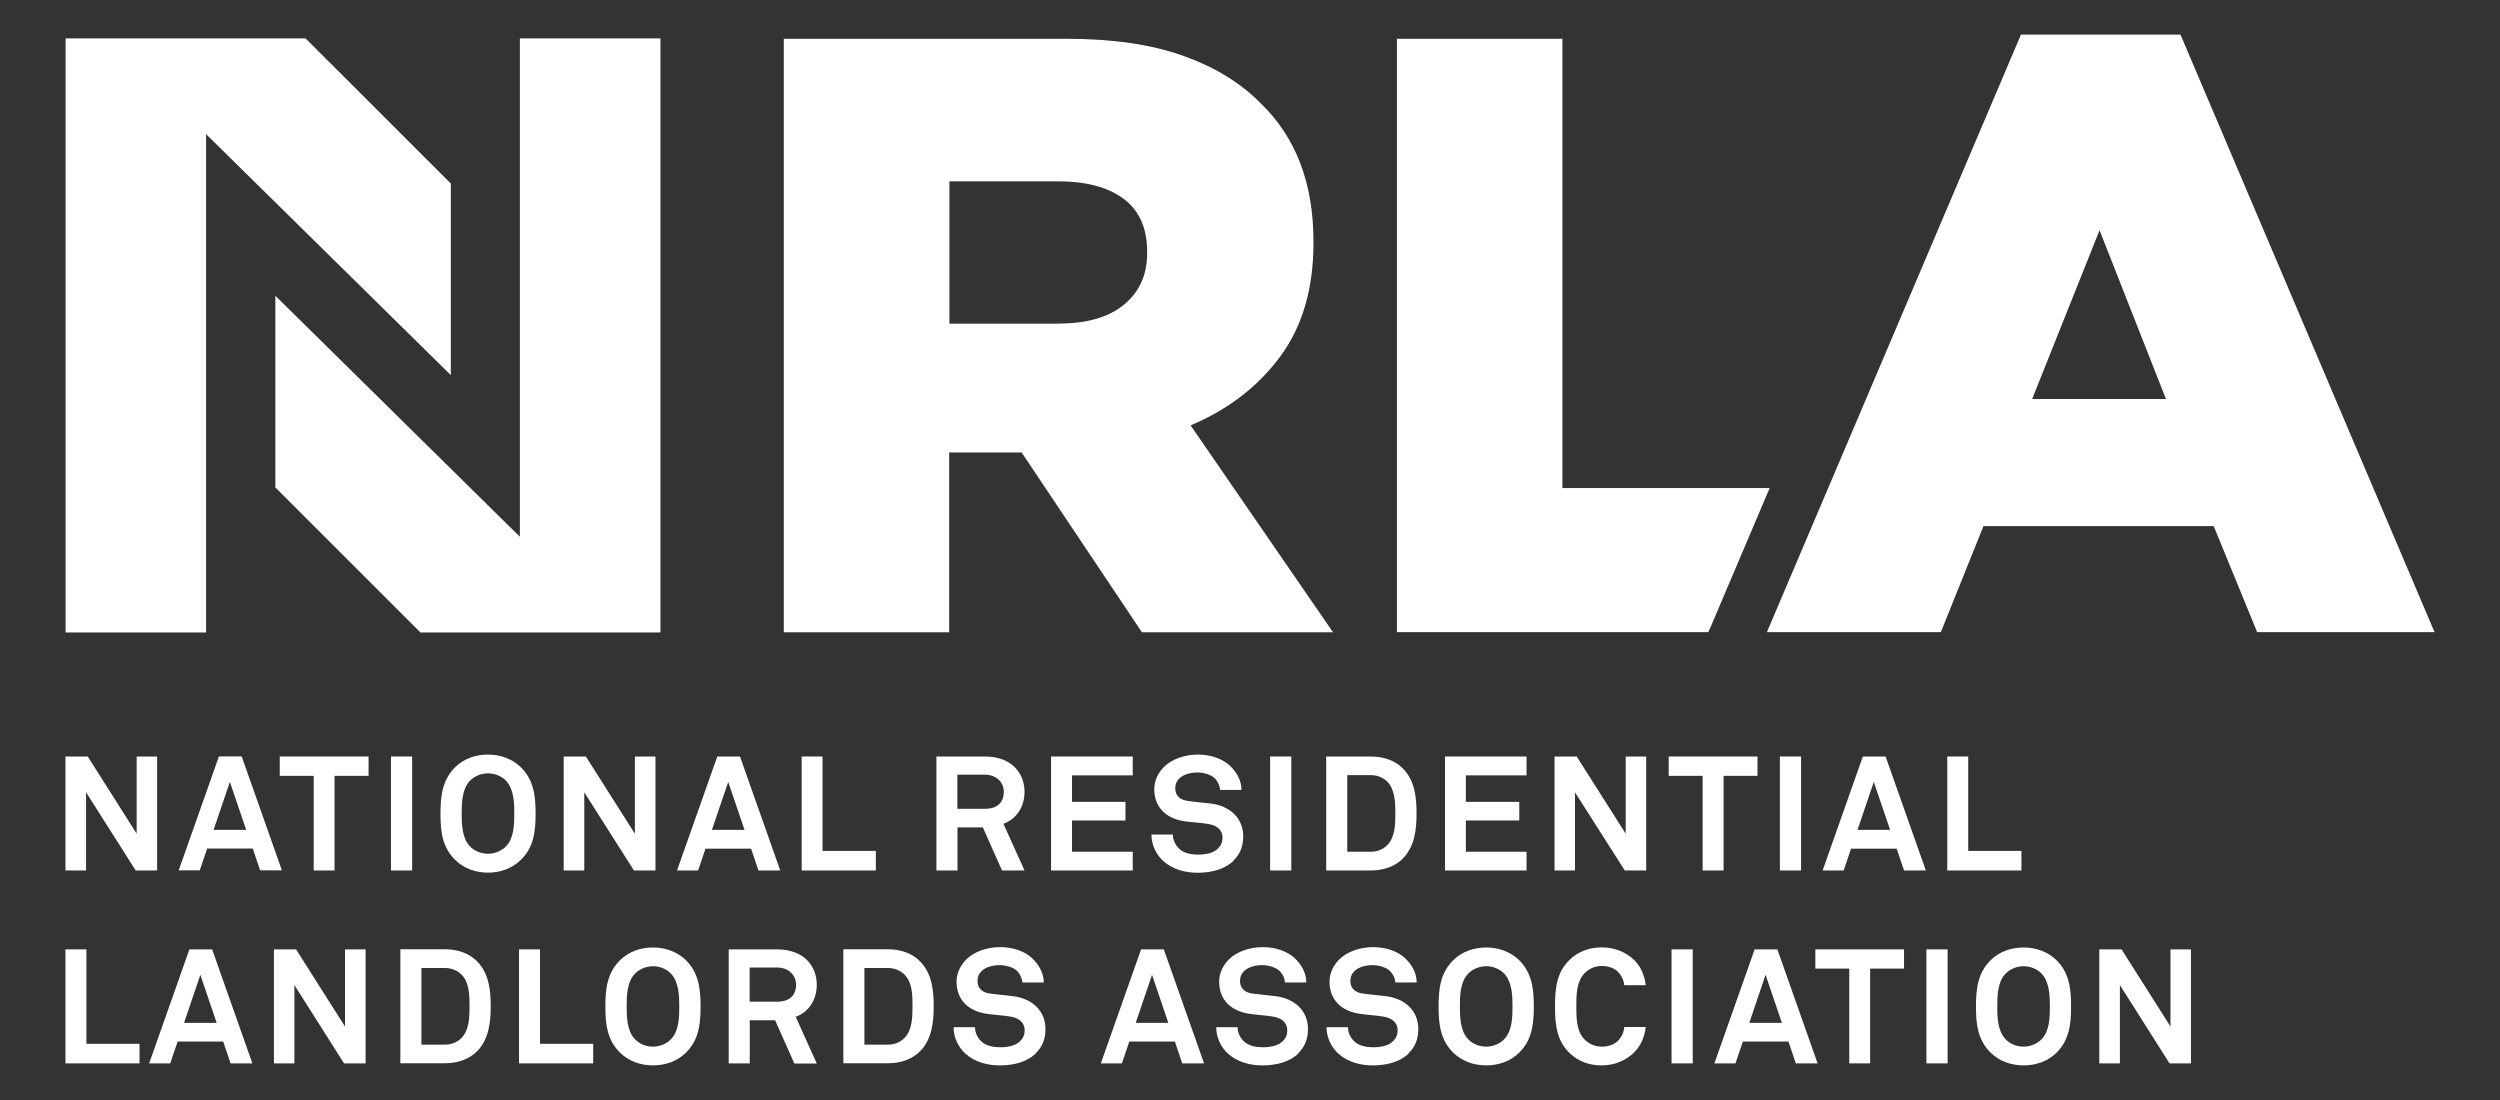 <svg width="125" height="55" viewBox="0 0 125 55" fill="none" xmlns="http://www.w3.org/2000/svg">
<rect x="0" y="0" width="125" height="55" fill="#333333" stroke="none"/>
<path d="M6.785 43.524L4.303 39.615V43.524H3.273V37.825H4.387L6.833 41.686V37.825H7.857V43.524H6.785Z" fill="white"/>
<path d="M10.679 41.495H12.31L11.494 39.096L10.679 41.495ZM13.006 43.518L12.637 42.426H10.357L9.988 43.518H8.935L10.947 37.819H12.083L14.095 43.518H13.006Z" fill="white"/>
<path d="M15.685 43.524V38.792H13.988V37.825H18.429V38.792H16.726V43.524H15.685Z" fill="white"/>
<path d="M20.607 37.825H19.548V43.524H20.607V37.825Z" fill="white"/>
<path d="M26.048 42.987C25.614 43.423 25.012 43.632 24.399 43.632C23.786 43.632 23.185 43.423 22.751 42.987C22.126 42.367 22.024 41.614 22.024 40.684C22.024 39.752 22.132 38.989 22.751 38.368C23.185 37.932 23.786 37.729 24.399 37.729C25.012 37.729 25.614 37.938 26.048 38.368C26.673 38.989 26.78 39.752 26.78 40.684C26.78 41.614 26.673 42.373 26.048 42.987ZM25.304 39.042C25.078 38.798 24.727 38.666 24.399 38.666C24.072 38.666 23.721 38.803 23.495 39.042C23.096 39.454 23.084 40.164 23.084 40.684C23.084 41.203 23.102 41.907 23.495 42.313C23.721 42.557 24.072 42.689 24.399 42.689C24.727 42.689 25.078 42.551 25.304 42.313C25.703 41.901 25.715 41.203 25.715 40.684C25.715 40.164 25.697 39.454 25.304 39.042Z" fill="white"/>
<path d="M31.697 43.524L29.214 39.615V43.524H28.185V37.825H29.292L31.744 41.686V37.825H32.774V43.524H31.697Z" fill="white"/>
<path d="M37.923 43.524L37.554 42.432H35.274L34.905 43.524H33.852L35.864 37.825H37L39.012 43.524H37.923ZM36.411 39.096L35.596 41.495H37.227L36.411 39.096Z" fill="white"/>
<path d="M40.084 43.524V37.825H41.126V42.545H43.792V43.524H40.084Z" fill="white"/>
<path d="M50.101 43.524L49.143 41.37H47.875V43.524H46.821V37.825H49.238C50.601 37.825 51.226 38.678 51.226 39.591C51.226 40.355 50.809 40.958 50.172 41.191L51.226 43.524H50.095H50.101ZM49.244 38.732H47.869V40.439H49.262C49.851 40.439 50.19 40.134 50.19 39.591C50.19 39.132 49.833 38.732 49.244 38.732Z" fill="white"/>
<path d="M52.554 43.524V37.825H56.637V38.768H53.601V40.093H56.274V41.024H53.601V42.587H56.637V43.524H52.554Z" fill="white"/>
<path d="M61.69 43.023C61.256 43.459 60.583 43.638 59.881 43.638C59.274 43.638 58.637 43.477 58.166 43.053C57.827 42.748 57.571 42.265 57.571 41.728H58.643C58.643 42.008 58.774 42.253 58.946 42.426C59.19 42.671 59.577 42.73 59.905 42.73C60.303 42.73 60.684 42.647 60.899 42.426C61.03 42.289 61.125 42.152 61.125 41.877C61.125 41.459 60.803 41.268 60.44 41.203C60.053 41.131 59.547 41.119 59.166 41.053C58.369 40.922 57.714 40.415 57.714 39.46C57.714 39.007 57.916 38.63 58.214 38.332C58.595 37.962 59.226 37.729 59.893 37.729C60.506 37.729 61.107 37.92 61.494 38.284C61.833 38.607 62.071 39.024 62.077 39.496H61.006C60.994 39.299 60.893 39.078 60.756 38.929C60.565 38.738 60.19 38.624 59.881 38.624C59.571 38.624 59.184 38.696 58.952 38.935C58.827 39.066 58.762 39.209 58.762 39.418C58.762 39.788 59.006 39.979 59.339 40.039C59.702 40.099 60.214 40.134 60.583 40.182C61.44 40.301 62.161 40.857 62.161 41.829C62.161 42.361 61.97 42.736 61.684 43.017" fill="white"/>
<path d="M64.565 37.825H63.506V43.524H64.565V37.825Z" fill="white"/>
<path d="M70.155 42.916C69.774 43.309 69.197 43.524 68.542 43.524H66.31V37.825H68.542C69.197 37.825 69.774 38.04 70.155 38.434C70.744 39.036 70.827 39.884 70.827 40.666C70.827 41.447 70.744 42.307 70.155 42.91M69.357 39.078C69.167 38.887 68.881 38.756 68.548 38.756H67.363V42.587H68.548C68.881 42.587 69.161 42.456 69.357 42.265C69.762 41.859 69.768 41.191 69.768 40.666C69.768 40.14 69.756 39.478 69.357 39.072" fill="white"/>
<path d="M72.25 43.524V37.825H76.327V38.768H73.292V40.093H75.964V41.024H73.292V42.587H76.327V43.524H72.25Z" fill="white"/>
<path d="M81.239 43.524L78.75 39.615V43.524H77.727V37.825H78.834L81.286 41.686V37.825H82.31V43.524H81.239Z" fill="white"/>
<path d="M86.179 38.792V43.524H85.131V38.792H83.435V37.825H87.875V38.792H86.179Z" fill="white"/>
<path d="M90.054 37.825H88.994V43.524H90.054V37.825Z" fill="white"/>
<path d="M95.202 43.524L94.833 42.432H92.553L92.184 43.524H91.131L93.143 37.825H94.28L96.292 43.524H95.202ZM93.69 39.096L92.875 41.495H94.506L93.69 39.096Z" fill="white"/>
<path d="M97.363 43.524V37.825H98.411V42.545H101.072V43.524H97.363Z" fill="white"/>
<path d="M3.273 53.169V47.469H4.321V52.19H6.976V53.169H3.273Z" fill="white"/>
<path d="M11.529 53.169L11.16 52.077H8.881L8.512 53.169H7.458L9.47 47.469H10.607L12.619 53.169H11.529ZM10.018 48.74L9.202 51.145H10.833L10.018 48.74Z" fill="white"/>
<path d="M17.202 53.169L14.72 49.254V53.169H13.696V47.469H14.803L17.25 51.325V47.469H18.28V53.169H17.202Z" fill="white"/>
<path d="M23.863 52.554C23.482 52.948 22.904 53.163 22.25 53.163H20.018V47.463H22.25C22.904 47.463 23.482 47.678 23.863 48.078C24.452 48.681 24.535 49.528 24.535 50.31C24.535 51.092 24.452 51.951 23.863 52.554ZM23.065 48.722C22.875 48.532 22.589 48.4 22.256 48.4H21.071V52.232H22.256C22.589 52.232 22.869 52.1 23.065 51.91C23.47 51.504 23.476 50.835 23.476 50.31C23.476 49.785 23.476 49.122 23.065 48.717" fill="white"/>
<path d="M25.952 53.169V47.469H27V52.19H29.66V53.169H25.952Z" fill="white"/>
<path d="M34.297 52.632C33.863 53.067 33.262 53.27 32.648 53.27C32.035 53.27 31.434 53.061 31 52.632C30.375 52.011 30.268 51.259 30.268 50.328C30.268 49.397 30.375 48.633 31 48.012C31.434 47.577 32.035 47.374 32.648 47.374C33.262 47.374 33.863 47.583 34.297 48.012C34.922 48.633 35.029 49.397 35.029 50.328C35.029 51.259 34.922 52.017 34.297 52.632ZM33.553 48.687C33.327 48.442 32.976 48.311 32.648 48.311C32.321 48.311 31.97 48.448 31.744 48.687C31.345 49.099 31.333 49.809 31.333 50.328C31.333 50.847 31.351 51.551 31.744 51.957C31.97 52.202 32.321 52.333 32.648 52.333C32.976 52.333 33.333 52.196 33.553 51.957C33.952 51.545 33.964 50.847 33.964 50.328C33.964 49.809 33.946 49.099 33.553 48.687Z" fill="white"/>
<path d="M39.714 53.169L38.756 51.014H37.488V53.169H36.435V47.469H38.851C40.214 47.469 40.839 48.323 40.839 49.242C40.839 50.006 40.423 50.608 39.786 50.841L40.839 53.175H39.708H39.714V53.169ZM38.857 48.376H37.482V50.083H38.875C39.464 50.083 39.804 49.779 39.804 49.236C39.804 48.776 39.447 48.376 38.857 48.376Z" fill="white"/>
<path d="M46.012 52.554C45.631 52.948 45.054 53.163 44.399 53.163H42.167V47.463H44.399C45.054 47.463 45.631 47.678 46.012 48.078C46.602 48.681 46.685 49.528 46.685 50.31C46.685 51.092 46.602 51.951 46.012 52.554ZM45.215 48.722C45.024 48.532 44.738 48.4 44.405 48.4H43.221V52.232H44.405C44.738 52.232 45.018 52.1 45.215 51.91C45.619 51.504 45.625 50.835 45.625 50.31C45.625 49.785 45.625 49.122 45.215 48.717" fill="white"/>
<path d="M51.798 52.661C51.363 53.097 50.691 53.27 49.988 53.27C49.381 53.27 48.744 53.109 48.274 52.685C47.935 52.381 47.679 51.898 47.679 51.36H48.75C48.75 51.641 48.881 51.892 49.054 52.059C49.298 52.303 49.685 52.363 50.012 52.363C50.411 52.363 50.792 52.279 51.006 52.059C51.137 51.921 51.232 51.784 51.232 51.51C51.232 51.098 50.911 50.901 50.554 50.835C50.167 50.764 49.661 50.746 49.28 50.68C48.482 50.549 47.828 50.041 47.828 49.087C47.828 48.633 48.03 48.257 48.328 47.959C48.709 47.589 49.339 47.356 50.006 47.356C50.619 47.356 51.22 47.547 51.607 47.911C51.947 48.233 52.185 48.651 52.191 49.122H51.119C51.107 48.925 51.006 48.705 50.869 48.561C50.679 48.37 50.304 48.257 49.994 48.257C49.685 48.257 49.298 48.329 49.066 48.567C48.941 48.699 48.875 48.842 48.875 49.051C48.875 49.421 49.119 49.612 49.453 49.672C49.816 49.725 50.328 49.767 50.697 49.815C51.554 49.934 52.274 50.489 52.274 51.462C52.274 51.993 52.084 52.369 51.798 52.65" fill="white"/>
<path d="M59.113 53.169L58.744 52.077H56.465L56.096 53.169H55.042L57.054 47.469H58.191L60.203 53.169H59.113ZM57.602 48.74L56.786 51.145H58.417L57.602 48.74Z" fill="white"/>
<path d="M64.929 52.661C64.494 53.097 63.822 53.27 63.119 53.27C62.512 53.27 61.875 53.109 61.405 52.685C61.066 52.381 60.81 51.898 60.81 51.36H61.881C61.881 51.641 62.012 51.892 62.185 52.059C62.429 52.303 62.816 52.363 63.143 52.363C63.542 52.363 63.923 52.279 64.137 52.059C64.268 51.921 64.363 51.784 64.363 51.51C64.363 51.098 64.042 50.901 63.679 50.835C63.292 50.764 62.786 50.746 62.411 50.68C61.613 50.549 60.958 50.041 60.958 49.087C60.958 48.633 61.161 48.257 61.458 47.959C61.839 47.589 62.47 47.356 63.137 47.356C63.75 47.356 64.351 47.547 64.738 47.911C65.077 48.233 65.316 48.651 65.316 49.122H64.244C64.244 48.925 64.131 48.705 63.994 48.561C63.804 48.37 63.429 48.257 63.119 48.257C62.81 48.257 62.423 48.329 62.191 48.567C62.066 48.699 62 48.842 62 49.051C62 49.421 62.244 49.612 62.577 49.672C62.941 49.725 63.452 49.767 63.822 49.815C64.679 49.934 65.399 50.489 65.399 51.462C65.399 51.993 65.208 52.369 64.923 52.65" fill="white"/>
<path d="M70.446 52.661C70.012 53.097 69.339 53.27 68.637 53.27C68.029 53.27 67.393 53.109 66.922 52.685C66.583 52.381 66.327 51.898 66.327 51.36H67.399C67.399 51.641 67.529 51.892 67.702 52.059C67.946 52.303 68.333 52.363 68.66 52.363C69.059 52.363 69.44 52.279 69.654 52.059C69.785 51.921 69.881 51.784 69.881 51.51C69.881 51.098 69.559 50.901 69.196 50.835C68.809 50.764 68.303 50.746 67.928 50.68C67.131 50.549 66.476 50.041 66.476 49.087C66.476 48.633 66.678 48.257 66.976 47.959C67.357 47.589 67.988 47.356 68.654 47.356C69.268 47.356 69.869 47.547 70.256 47.911C70.595 48.233 70.833 48.651 70.833 49.122H69.762C69.762 48.925 69.649 48.705 69.512 48.561C69.321 48.37 68.946 48.257 68.637 48.257C68.327 48.257 67.94 48.329 67.708 48.567C67.583 48.699 67.518 48.842 67.518 49.051C67.518 49.421 67.762 49.612 68.095 49.672C68.458 49.725 68.97 49.767 69.339 49.815C70.196 49.934 70.916 50.489 70.916 51.462C70.916 51.993 70.726 52.369 70.44 52.65" fill="white"/>
<path d="M75.959 52.632C75.524 53.067 74.923 53.27 74.31 53.27C73.697 53.27 73.095 53.061 72.661 52.632C72.036 52.011 71.929 51.259 71.929 50.328C71.929 49.397 72.036 48.633 72.661 48.012C73.095 47.577 73.697 47.374 74.31 47.374C74.923 47.374 75.524 47.583 75.959 48.012C76.584 48.633 76.691 49.397 76.691 50.328C76.691 51.259 76.584 52.017 75.959 52.632ZM75.214 48.687C74.988 48.442 74.637 48.311 74.31 48.311C73.982 48.311 73.625 48.448 73.405 48.687C73.006 49.099 72.994 49.809 72.994 50.328C72.994 50.847 73.012 51.551 73.405 51.957C73.631 52.202 73.982 52.333 74.31 52.333C74.637 52.333 74.994 52.196 75.214 51.957C75.613 51.545 75.625 50.847 75.625 50.328C75.625 49.809 75.607 49.099 75.214 48.687Z" fill="white"/>
<path d="M81.732 52.596C81.304 53.032 80.708 53.27 80.089 53.27C79.47 53.27 78.905 53.073 78.464 52.638C77.839 52.017 77.75 51.253 77.75 50.322C77.75 49.391 77.839 48.627 78.464 48.006C78.899 47.571 79.476 47.368 80.089 47.368C80.702 47.368 81.304 47.594 81.732 48.024C82.066 48.364 82.232 48.812 82.286 49.26H81.214C81.191 49.015 81.101 48.836 80.958 48.657C80.774 48.424 80.446 48.299 80.095 48.299C79.744 48.299 79.441 48.436 79.214 48.675C78.816 49.087 78.816 49.797 78.816 50.316C78.816 50.835 78.816 51.551 79.214 51.957C79.441 52.202 79.762 52.333 80.095 52.333C80.452 52.333 80.78 52.202 80.958 51.975C81.101 51.796 81.196 51.599 81.214 51.349H82.286C82.238 51.802 82.066 52.256 81.732 52.59" fill="white"/>
<path d="M84.637 47.469H83.577V53.169H84.637V47.469Z" fill="white"/>
<path d="M89.791 53.169L89.422 52.077H87.142L86.773 53.169H85.72L87.732 47.469H88.868L90.88 53.169H89.791ZM88.279 48.74L87.464 51.145H89.095L88.279 48.74Z" fill="white"/>
<path d="M93.506 48.43V53.169H92.464V48.43H90.768V47.469H95.202V48.43H93.506Z" fill="white"/>
<path d="M97.381 47.469H96.321V53.169H97.381V47.469Z" fill="white"/>
<path d="M102.828 52.632C102.393 53.067 101.792 53.27 101.179 53.27C100.566 53.27 99.965 53.061 99.53 52.632C98.905 52.011 98.798 51.259 98.798 50.328C98.798 49.397 98.905 48.633 99.53 48.012C99.965 47.577 100.566 47.374 101.179 47.374C101.792 47.374 102.393 47.583 102.828 48.012C103.453 48.633 103.554 49.397 103.554 50.328C103.554 51.259 103.447 52.017 102.828 52.632ZM102.084 48.687C101.857 48.442 101.506 48.311 101.179 48.311C100.851 48.311 100.494 48.448 100.274 48.687C99.875 49.099 99.863 49.809 99.863 50.328C99.863 50.847 99.881 51.551 100.274 51.957C100.5 52.202 100.851 52.333 101.179 52.333C101.506 52.333 101.857 52.196 102.084 51.957C102.482 51.545 102.494 50.847 102.494 50.328C102.494 49.809 102.476 49.099 102.084 48.687Z" fill="white"/>
<path d="M108.477 53.169L105.995 49.254V53.169H104.965V47.469H106.078L108.524 51.325V47.469H109.548V53.169H108.477Z" fill="white"/>
<path d="M21.023 31.624H33.023V1.921H25.994V26.838L13.768 14.788V24.373L21.023 31.624Z" fill="white"/>
<path d="M39.196 1.939H53.309C55.613 1.939 57.559 2.219 59.149 2.786C60.738 3.353 62.03 4.141 63.03 5.161C64.792 6.856 65.673 9.16 65.673 12.066V12.15C65.673 14.436 65.119 16.334 64.006 17.832C62.899 19.33 61.405 20.476 59.53 21.269L66.649 31.612H57.095L51.083 22.624H47.458V31.612H39.19V1.939H39.196ZM52.928 16.178C54.351 16.178 55.446 15.862 56.208 15.224C56.976 14.591 57.357 13.732 57.357 12.663V12.58C57.357 11.398 56.958 10.515 56.167 9.93C55.375 9.345 54.274 9.065 52.881 9.065H47.47V16.184H52.928V16.178Z" fill="white"/>
<path d="M101.048 1.73H109.024L121.727 31.606H112.858L110.685 26.306H99.173L97.042 31.606H88.346L101.048 1.73ZM108.298 19.95L104.977 11.511L101.608 19.95H108.304H108.298Z" fill="white"/>
<path d="M78.12 24.402V1.939H69.846V31.606H85.411L85.524 31.367L88.483 24.402H78.12Z" fill="white"/>
<path d="M15.28 1.921H3.28V31.624H10.304V6.707L22.542 18.757V9.178L15.28 1.921Z" fill="white"/>
</svg>
